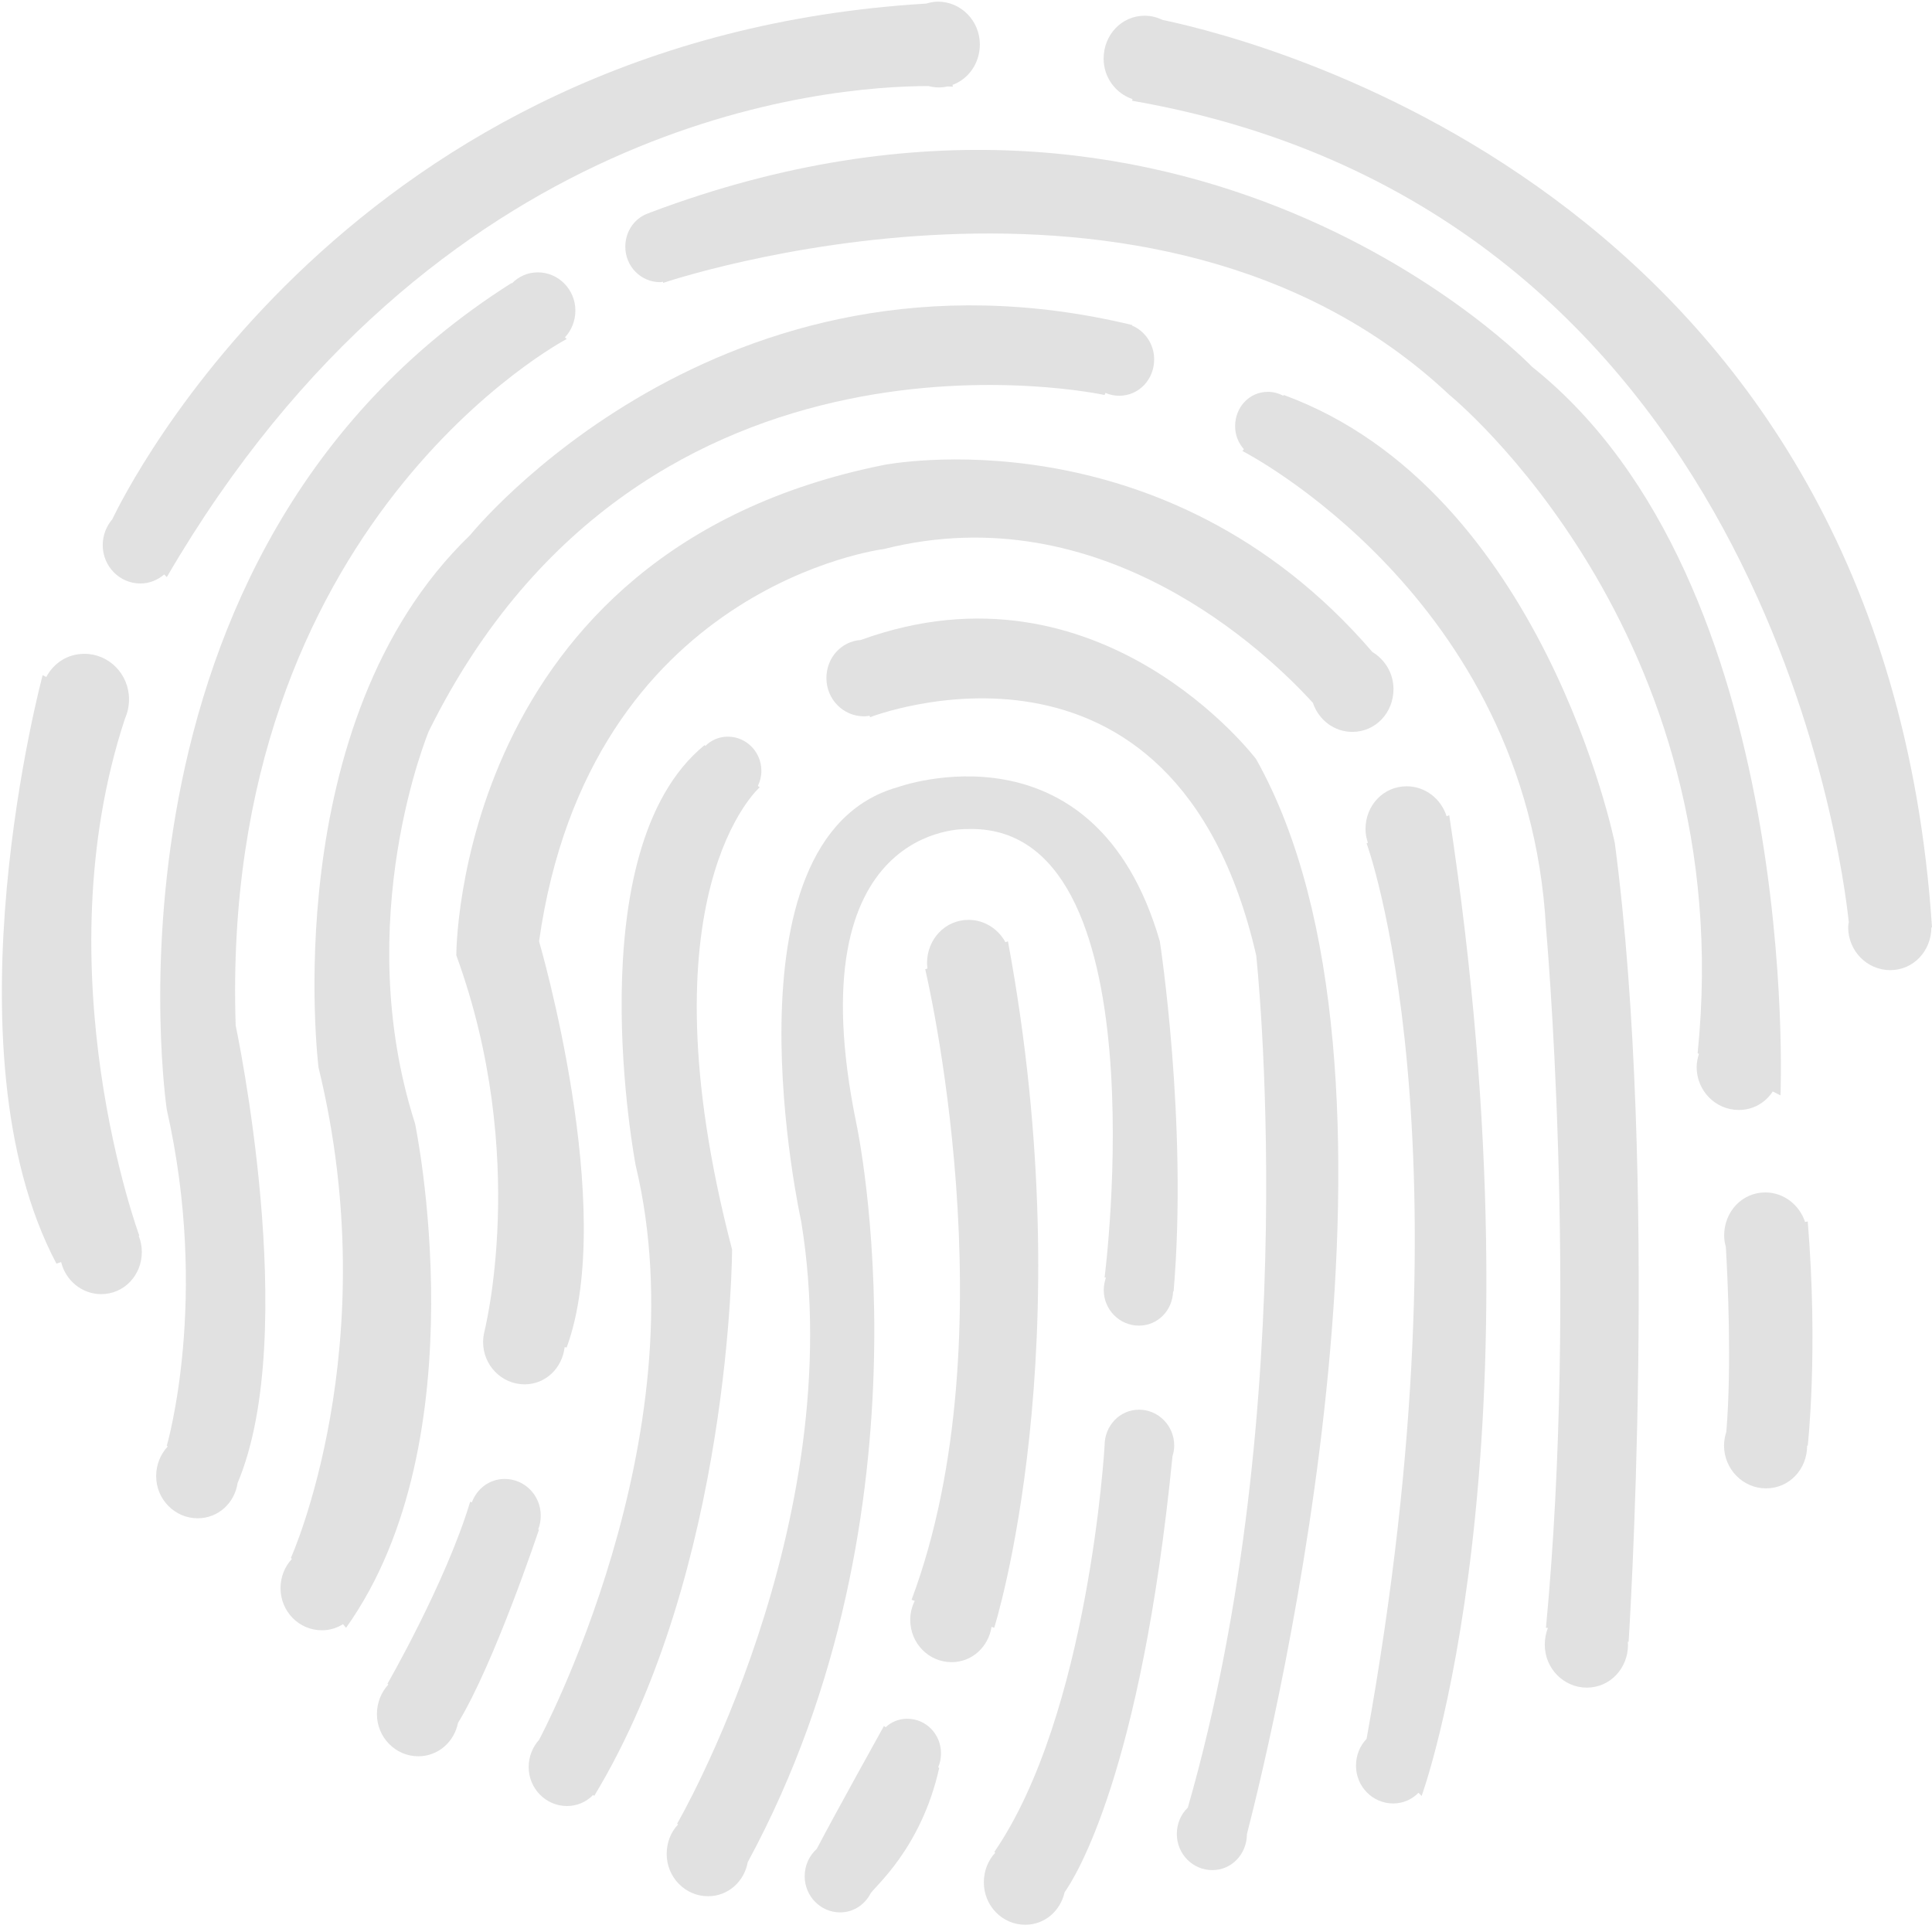 <?xml version="1.0" encoding="UTF-8"?>
<svg width="64px" height="64px" viewBox="0 0 64 64" version="1.1" xmlns="http://www.w3.org/2000/svg" xmlns:xlink="http://www.w3.org/1999/xlink">
    <!-- Generator: Sketch 46.2 (44496) - http://www.bohemiancoding.com/sketch -->
    <title>指纹</title>
    <desc>Created with Sketch.</desc>
    <defs></defs>
    <g id="网站v2.6" stroke="none" stroke-width="1" fill="none" fill-rule="evenodd" opacity="0.12">
        <g id="阅读页PC" transform="translate(-508, -1054)" fill-rule="nonzero" fill="#000000">
            <g id="Group-4" transform="translate(392, 985)">
                <g id="Group-3" transform="translate(0, 28)">
                    <g id="指纹" transform="translate(116, 41)">
                        <path d="M63.98,30.72 C63.976,31.499 63.389,32.137 62.617,32.137 C61.846,32.137 61.223,31.499 61.223,30.716 C61.223,30.659 61.235,30.602 61.243,30.545 C61.023,28.459 58.298,6.96 37.506,3.338 L37.514,3.282 C36.958,3.095 36.559,2.567 36.559,1.942 C36.559,1.158 37.15,0.521 37.921,0.521 C38.133,0.521 38.333,0.574 38.509,0.659 C42.105,1.414 62.418,6.736 64,30.72 L63.98,30.72 L63.98,30.72 L63.98,30.72 Z" id="Shape"></path>
                        <path d="M31.556,2.811 L31.564,2.872 C31.568,2.872 31.504,2.868 31.392,2.863 C31.296,2.884 31.2,2.896 31.096,2.896 C30.98,2.896 30.868,2.88 30.76,2.851 C27.432,2.851 14.4,3.874 5.525,19.118 L5.441,19.029 C5.225,19.211 4.958,19.329 4.65,19.329 C3.963,19.329 3.403,18.761 3.403,18.058 C3.403,17.725 3.527,17.429 3.719,17.202 C4.198,16.207 11.603,1.264 30.681,0.119 C30.804,0.083 30.932,0.054 31.068,0.054 C31.835,0.054 32.459,0.688 32.459,1.475 C32.455,2.096 32.087,2.616 31.556,2.811 L31.556,2.811 L31.556,2.811 Z" id="Shape"></path>
                        <path d="M4.274,23.165 C4.274,23.397 4.226,23.608 4.142,23.798 C1.377,32.177 4.614,40.93 4.614,40.93 L4.594,40.938 C4.662,41.104 4.698,41.283 4.698,41.474 C4.698,42.241 4.114,42.87 3.351,42.87 C2.712,42.87 2.172,42.415 2.025,41.807 L1.869,41.859 C-1.912,34.715 1.413,22.365 1.413,22.365 L1.533,22.426 C1.777,21.968 2.236,21.659 2.792,21.659 C3.611,21.655 4.274,22.333 4.274,23.165 L4.274,23.165 L4.274,23.165 Z" id="Shape"></path>
                        <path d="M5.525,47.892 C5.525,47.892 6.948,43.033 5.525,36.756 C5.525,36.756 2.76,18.351 16.946,9.375 L16.958,9.387 C17.174,9.164 17.473,9.022 17.817,9.022 C18.5,9.022 19.06,9.59 19.06,10.288 C19.06,10.633 18.928,10.946 18.716,11.173 L18.772,11.23 C18.772,11.23 7.259,17.263 7.807,33.972 C7.807,33.972 9.977,44.133 7.871,49.126 C7.771,49.788 7.231,50.295 6.548,50.295 C5.793,50.295 5.173,49.67 5.173,48.899 C5.173,48.513 5.321,48.168 5.557,47.916 L5.525,47.892 L5.525,47.892 L5.525,47.892 Z" id="Shape"></path>
                        <path d="M9.637,51.606 C9.637,51.606 12.802,44.591 10.552,35.364 C10.552,35.364 9.122,23.936 15.575,17.725 C15.575,17.725 23.839,7.475 37.506,10.767 L37.498,10.784 C37.925,10.962 38.233,11.397 38.233,11.904 C38.233,12.57 37.73,13.11 37.074,13.11 C36.914,13.11 36.759,13.077 36.619,13.016 L36.591,13.085 C36.591,13.085 21.362,9.748 14.205,24.221 C14.205,24.221 11.587,30.48 13.749,37.219 C13.749,37.219 15.935,47.652 11.463,53.924 L11.363,53.802 C11.164,53.928 10.928,54.005 10.664,54.005 C9.905,54.005 9.293,53.384 9.293,52.609 C9.293,52.231 9.437,51.89 9.669,51.643 L9.637,51.606 L9.637,51.606 L9.637,51.606 Z" id="Shape"></path>
                        <path d="M12.834,55.779 C12.834,55.779 14.776,52.406 15.575,49.747 L15.631,49.767 C15.799,49.313 16.215,48.992 16.718,48.992 C17.382,48.992 17.913,49.536 17.913,50.206 C17.913,50.372 17.885,50.522 17.829,50.664 L17.853,50.673 C17.853,50.673 16.383,55.089 15.172,57.074 C15.044,57.704 14.516,58.179 13.857,58.179 C13.102,58.179 12.486,57.553 12.486,56.782 C12.486,56.396 12.634,56.051 12.866,55.8 L12.834,55.779 L12.834,55.779 L12.834,55.779 Z" id="Shape"></path>
                        <path d="M17.857,57.635 C17.857,57.635 23.224,47.636 21.058,38.608 C21.058,38.608 19.06,28.175 23.34,24.683 L23.368,24.708 C23.559,24.517 23.819,24.403 24.111,24.403 C24.726,24.403 25.222,24.911 25.222,25.536 C25.222,25.715 25.178,25.881 25.106,26.035 L25.166,26.08 C25.166,26.08 21.162,29.575 24.251,41.392 C24.251,41.392 24.231,51.98 19.683,59.494 L19.651,59.457 C19.428,59.689 19.124,59.827 18.78,59.827 C18.081,59.827 17.513,59.246 17.513,58.536 C17.513,58.187 17.645,57.87 17.857,57.635 L17.857,57.635 L17.857,57.635 L17.857,57.635 Z" id="Shape"></path>
                        <path d="M22.429,60.415 C22.429,60.415 28.187,50.514 26.541,40.463 C26.541,40.463 23.735,27.769 29.737,26.076 C29.737,26.076 36.255,23.705 38.421,31.183 C38.421,31.183 39.352,37.207 38.877,42.781 L38.861,42.781 C38.837,43.414 38.353,43.913 37.73,43.913 C37.086,43.913 36.563,43.386 36.563,42.732 C36.563,42.59 36.591,42.456 36.635,42.322 L36.591,42.318 C36.591,42.318 38.537,27.221 32.023,27.464 C32.023,27.464 26.317,27.241 28.367,37.211 C28.367,37.211 31.124,49.954 24.77,61.686 C24.654,62.327 24.123,62.815 23.456,62.815 C22.7,62.815 22.085,62.189 22.085,61.414 C22.085,61.032 22.225,60.683 22.465,60.436 L22.429,60.415 L22.429,60.415 L22.429,60.415 Z" id="Shape"></path>
                        <path d="M29.282,57.176 L29.338,57.217 C29.526,57.042 29.773,56.936 30.053,56.936 C30.677,56.936 31.172,57.448 31.172,58.081 C31.172,58.248 31.14,58.402 31.08,58.54 L31.112,58.568 C30.513,61.26 28.93,62.53 28.834,62.733 C28.639,63.099 28.271,63.35 27.831,63.35 C27.18,63.35 26.656,62.811 26.656,62.153 C26.656,61.788 26.812,61.467 27.056,61.248 C27.584,60.229 29.282,57.176 29.282,57.176 L29.282,57.176 L29.282,57.176 Z" id="Shape"></path>
                        <path d="M30.153,53.66 C30.153,53.429 30.209,53.222 30.301,53.031 L30.197,52.995 C33.518,44.116 30.649,32.108 30.649,32.108 L30.724,32.084 C30.72,32.027 30.709,31.966 30.709,31.905 C30.709,31.114 31.308,30.472 32.083,30.472 C32.611,30.472 33.066,30.773 33.306,31.211 L33.39,31.183 C35.887,44.632 32.934,53.924 32.934,53.924 L32.846,53.892 C32.743,54.553 32.203,55.061 31.524,55.061 C30.768,55.061 30.153,54.44 30.153,53.66 L30.153,53.66 L30.153,53.66 Z" id="Shape"></path>
                        <path d="M32.938,61.349 C36.079,56.77 36.591,47.892 36.591,47.892 L36.595,47.892 C36.595,47.888 36.591,47.884 36.591,47.884 C36.591,47.23 37.09,46.698 37.734,46.698 C38.373,46.698 38.897,47.23 38.897,47.884 C38.897,48.005 38.877,48.123 38.841,48.233 C37.798,58.771 35.612,62.193 35.268,62.681 C35.128,63.298 34.613,63.76 33.961,63.76 C33.206,63.76 32.591,63.135 32.591,62.356 C32.591,61.974 32.731,61.629 32.97,61.373 L32.938,61.349 L32.938,61.349 L32.938,61.349 Z" id="Shape"></path>
                        <path d="M41.614,31.65 C38.897,19.836 28.822,23.758 28.822,23.758 L28.806,23.709 C28.742,23.721 28.682,23.729 28.619,23.729 C27.931,23.729 27.376,23.161 27.376,22.463 C27.376,21.789 27.867,21.245 28.515,21.2 C36.451,18.318 41.61,25.146 41.61,25.146 C47.42,35.49 42.277,56.977 41.306,60.76 C41.302,61.418 40.803,61.95 40.159,61.95 C39.508,61.95 38.984,61.414 38.984,60.752 C38.984,60.407 39.12,60.099 39.348,59.88 C43.22,46.39 41.614,31.65 41.614,31.65 L41.614,31.65 L41.614,31.65 Z" id="Shape"></path>
                        <path d="M43.492,23.283 C41.993,21.639 36.511,16.361 29.278,18.188 C29.278,18.188 19.527,19.386 17.857,31.183 C17.857,31.183 20.455,40.041 18.772,44.636 L18.704,44.628 C18.624,45.318 18.077,45.858 17.378,45.858 C16.622,45.858 16.003,45.233 16.003,44.453 C16.003,44.364 16.015,44.263 16.031,44.177 L16.031,44.177 C16.031,44.177 17.557,38.34 15.116,31.646 C15.116,31.646 15.072,18.257 29.274,15.403 C29.274,15.403 38.537,13.552 45.462,21.598 C45.878,21.85 46.161,22.301 46.161,22.828 C46.161,23.612 45.566,24.245 44.799,24.245 C44.191,24.245 43.68,23.843 43.492,23.283 L43.492,23.283 L43.492,23.283 Z" id="Shape"></path>
                        <path d="M45.27,27.935 L45.314,27.919 C45.266,27.777 45.234,27.627 45.234,27.464 C45.234,26.681 45.826,26.047 46.597,26.047 C47.216,26.047 47.74,26.466 47.92,27.038 L48.008,27.006 C51.236,48.217 47.093,59.494 47.093,59.494 L46.989,59.388 C46.773,59.608 46.481,59.742 46.149,59.742 C45.47,59.742 44.919,59.181 44.919,58.491 C44.919,58.142 45.051,57.829 45.27,57.602 C48.863,37.678 45.27,27.935 45.27,27.935 L45.27,27.935 L45.27,27.935 Z" id="Shape"></path>
                        <path d="M51.212,53.924 C52.283,42.562 51.212,30.72 51.212,30.72 C50.601,19.755 41.158,14.941 41.158,14.941 L41.206,14.88 C41.022,14.677 40.915,14.409 40.915,14.117 C40.915,13.487 41.386,12.98 42.001,12.98 C42.185,12.98 42.357,13.029 42.513,13.11 L42.529,13.085 C51.137,16.244 53.494,27.935 53.494,27.935 C54.949,38.969 53.95,54.391 53.95,54.391 L53.922,54.383 C53.922,54.415 53.93,54.452 53.93,54.484 C53.93,55.264 53.338,55.905 52.567,55.905 C51.796,55.905 51.173,55.268 51.173,54.484 C51.173,54.286 51.208,54.103 51.276,53.928 L51.212,53.924 L51.212,53.924 L51.212,53.924 Z" id="Shape"></path>
                        <path d="M56.236,34.893 C57.658,20.904 48.012,13.081 48.012,13.081 C38.201,3.854 21.969,9.371 21.969,9.371 L21.961,9.334 C21.929,9.338 21.897,9.347 21.865,9.347 C21.23,9.347 20.714,8.823 20.714,8.173 C20.714,7.642 21.046,7.195 21.517,7.053 L21.517,7.049 C39.424,0.286 50.753,12.152 50.753,12.152 C59.704,19.284 58.981,36.286 58.981,36.286 L58.725,36.156 C58.481,36.529 58.078,36.769 57.598,36.769 C56.831,36.769 56.204,36.135 56.204,35.348 C56.204,35.194 56.236,35.047 56.28,34.909 L56.236,34.893 L56.236,34.893 L56.236,34.893 Z" id="Shape"></path>
                        <path d="M57.115,40.926 C57.115,40.142 57.706,39.501 58.477,39.501 C59.093,39.501 59.608,39.915 59.796,40.479 L59.884,40.463 C60.236,44.766 59.884,47.888 59.884,47.888 L59.864,47.888 C59.864,48.671 59.273,49.304 58.501,49.304 C57.738,49.304 57.111,48.667 57.111,47.884 C57.111,47.721 57.143,47.571 57.187,47.429 C57.37,45.217 57.231,42.326 57.171,41.307 C57.135,41.181 57.115,41.056 57.115,40.926 L57.115,40.926 L57.115,40.926 Z" id="Shape"></path>
                    </g>
                </g>
            </g>
        </g>
    </g>
</svg>